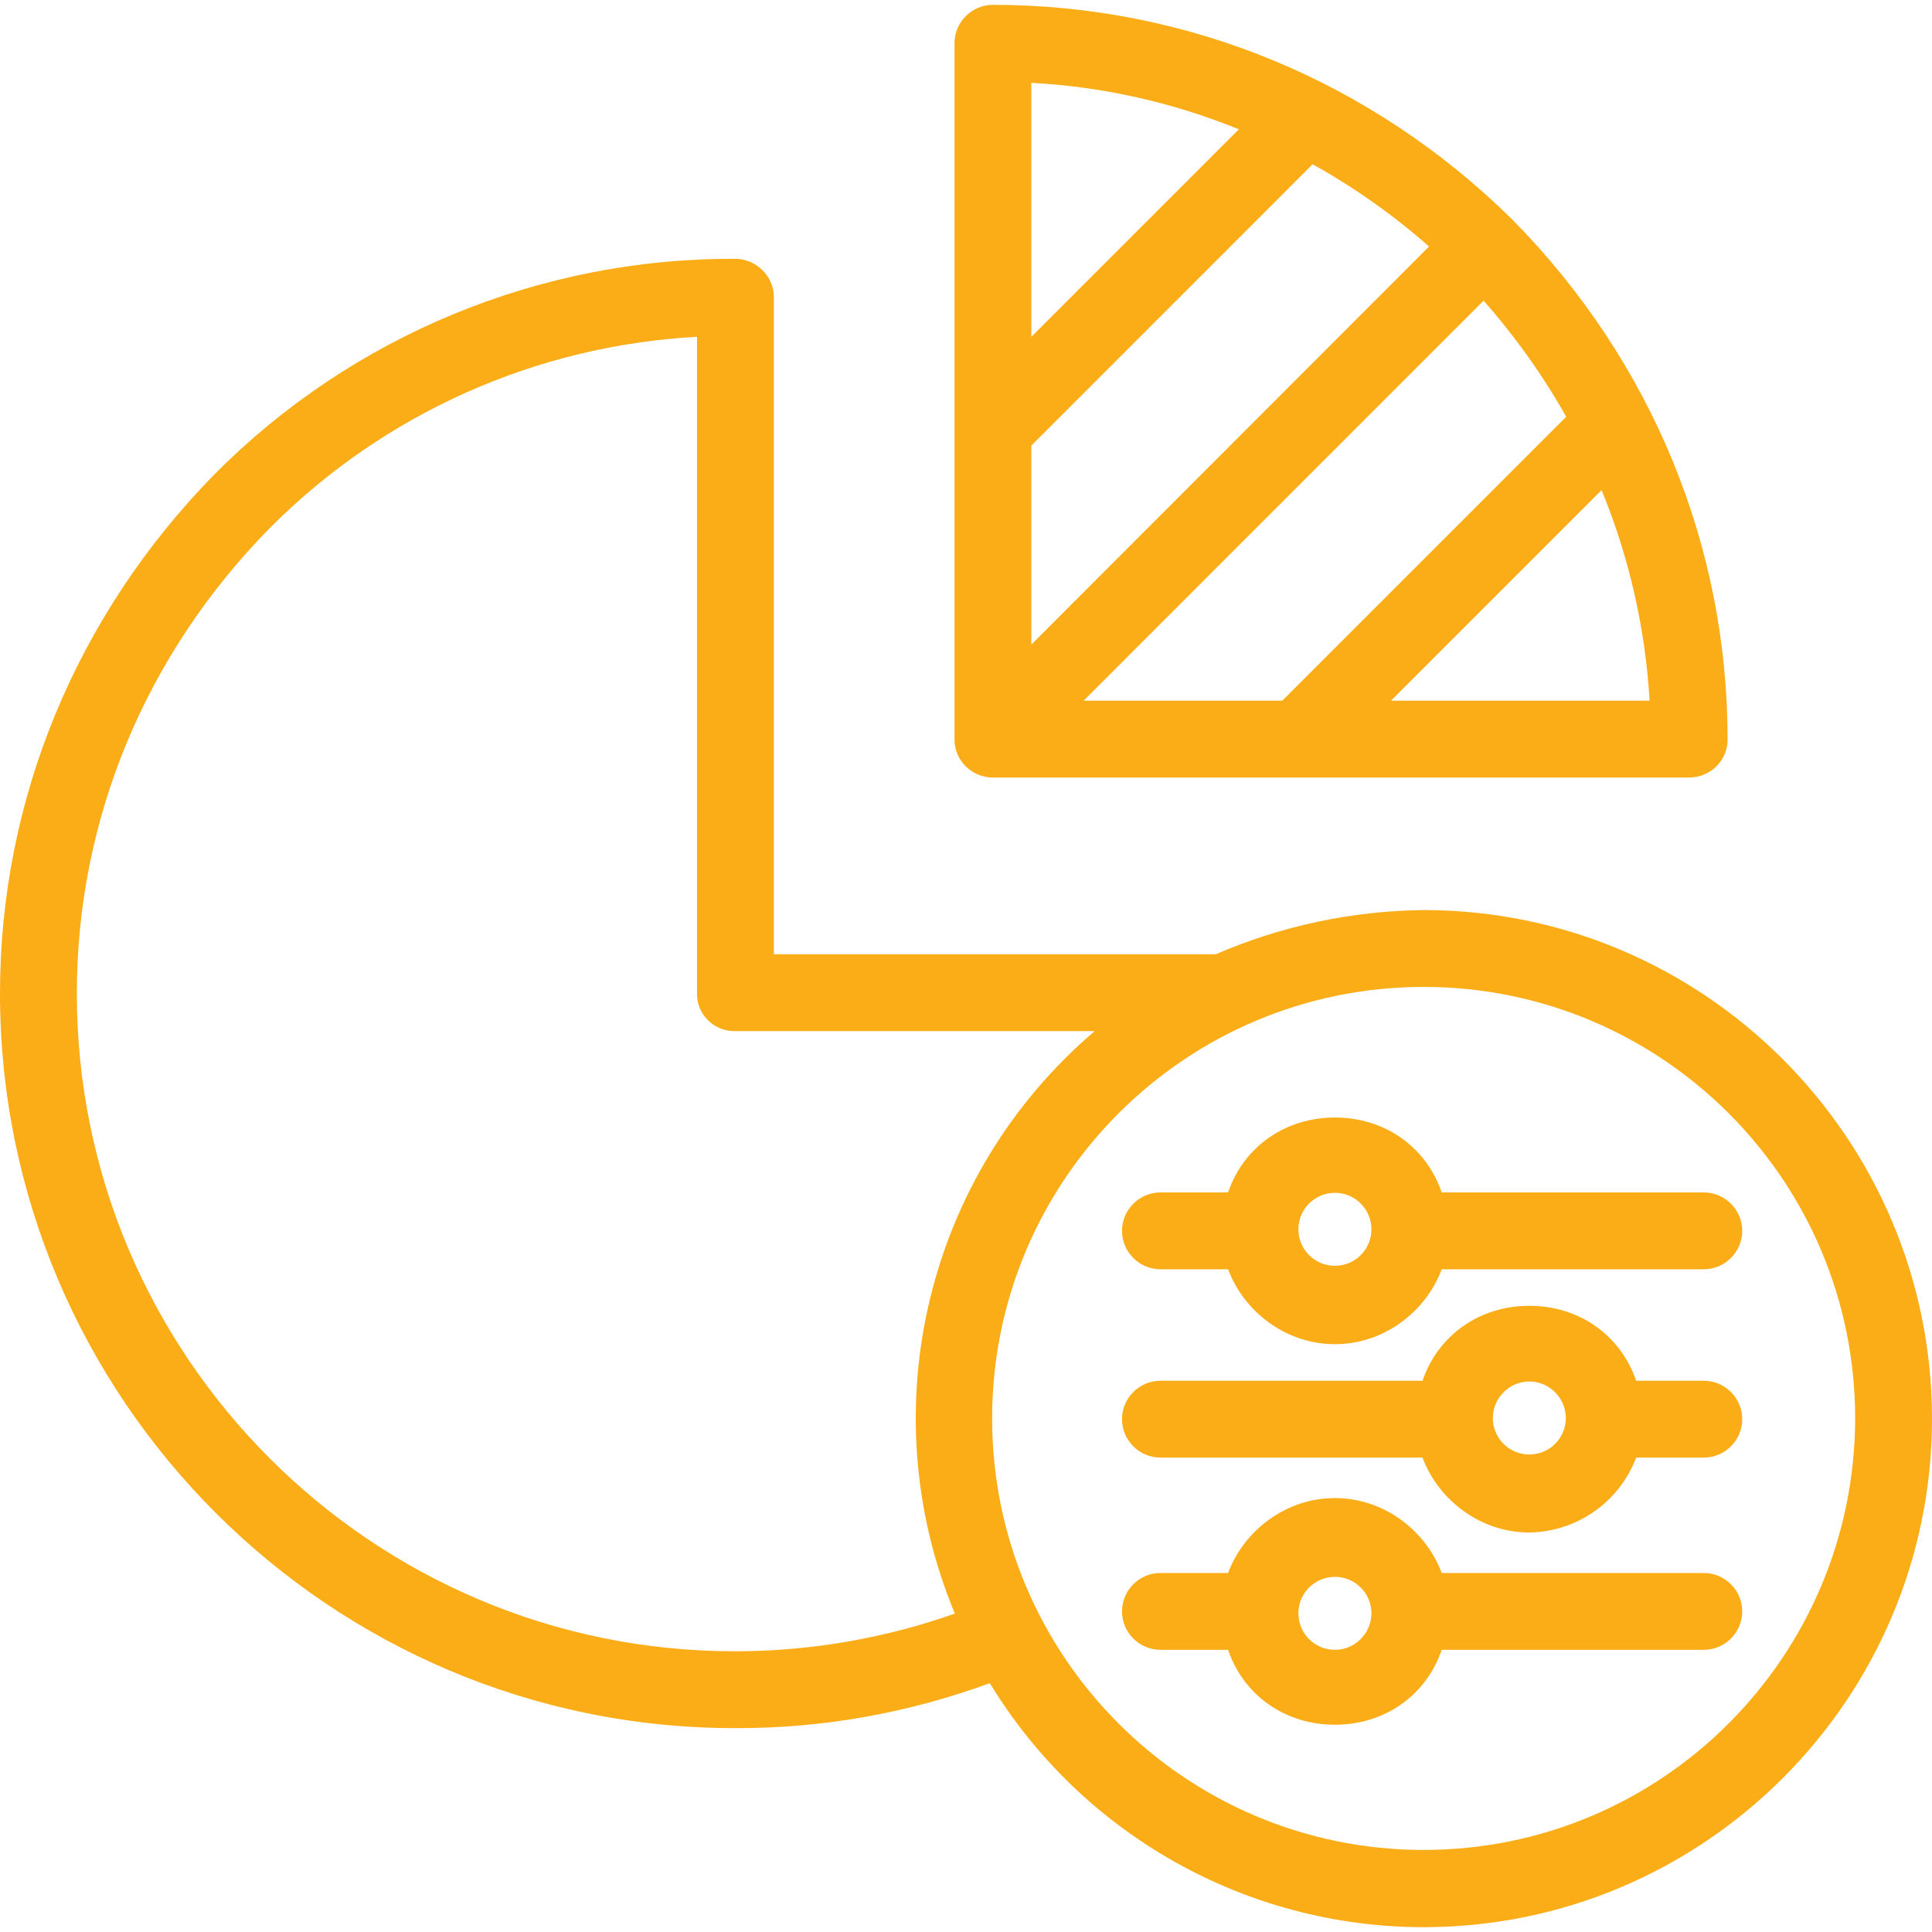 <svg width="40" height="40" viewBox="0 0 40 40" fill="none" xmlns="http://www.w3.org/2000/svg">
<g clip-path="url(#clip0_1372_1962)">
<path d="M31.321 4.555L31.313 4.547C28.401 1.675 24.583 0.1 20.557 0.1C20.12 0.1 19.762 0.458 19.762 0.895V15.31C19.762 15.748 20.12 16.098 20.557 16.098H34.972C35.41 16.098 35.768 15.748 35.768 15.31C35.768 11.293 34.193 7.474 31.321 4.555ZM21.353 1.715C22.832 1.794 24.28 2.12 25.649 2.677L21.353 6.973V1.715ZM21.353 9.225L27.176 3.401C28.035 3.878 28.847 4.451 29.587 5.104L21.353 13.345V9.225ZM22.435 14.507L30.716 6.225C31.369 6.965 31.942 7.769 32.427 8.628L26.548 14.507H22.435ZM28.799 14.507L33.159 10.147C33.731 11.54 34.066 13.011 34.153 14.507H28.799Z" fill="#FBAD18"/>
<path d="M29.475 18.842C27.995 18.858 26.531 19.168 25.171 19.757H16.022V6.153C16.022 5.716 15.656 5.358 15.219 5.358C11.177 5.342 7.295 6.949 4.447 9.813C1.583 12.732 0 16.551 0 20.568C0 28.953 6.826 35.779 15.211 35.779C17.017 35.787 18.799 35.469 20.493 34.848C22.402 37.983 25.808 39.9 29.475 39.9C35.275 39.9 40 35.175 40 29.375C40 23.576 35.282 18.842 29.475 18.842ZM19.769 33.408C18.297 33.926 16.762 34.188 15.211 34.188C7.701 34.188 1.591 28.078 1.591 20.568C1.591 16.965 3.015 13.544 5.585 10.934C7.94 8.564 11.09 7.155 14.431 6.973V20.568C14.423 20.99 14.765 21.34 15.187 21.348C15.195 21.348 15.203 21.348 15.211 21.348H22.665C19.181 24.315 18.011 29.184 19.769 33.408ZM29.475 38.301C24.543 38.301 20.541 34.3 20.541 29.367C20.541 24.435 24.543 20.433 29.475 20.433C34.407 20.433 38.409 24.435 38.409 29.367C38.401 34.3 34.407 38.301 29.475 38.301Z" fill="#FBAD18"/>
<path d="M35.275 28.587H33.875C33.549 27.632 32.681 27.035 31.663 27.035C30.645 27.035 29.778 27.632 29.452 28.587H24.026C23.588 28.587 23.23 28.945 23.23 29.382C23.23 29.82 23.588 30.178 24.026 30.178H29.452C29.778 31.053 30.645 31.729 31.663 31.729C32.65 31.713 33.525 31.1 33.875 30.178H35.275C35.713 30.178 36.071 29.82 36.071 29.382C36.071 28.945 35.713 28.587 35.275 28.587ZM31.663 30.114C31.242 30.114 30.907 29.772 30.907 29.358C30.907 28.945 31.25 28.602 31.663 28.602C32.077 28.602 32.419 28.945 32.419 29.358C32.419 29.772 32.085 30.114 31.663 30.114Z" fill="#FBAD18"/>
<path d="M35.275 32.567H29.849C29.523 31.692 28.656 31.016 27.638 31.016C26.619 31.016 25.752 31.692 25.426 32.567H24.026C23.588 32.567 23.23 32.925 23.23 33.362C23.23 33.8 23.588 34.158 24.026 34.158H25.426C25.752 35.113 26.619 35.709 27.638 35.709C28.656 35.709 29.523 35.113 29.849 34.158H35.275C35.713 34.158 36.071 33.8 36.071 33.362C36.071 32.925 35.713 32.567 35.275 32.567ZM27.638 34.158C27.216 34.158 26.882 33.816 26.882 33.402C26.882 32.981 27.224 32.647 27.638 32.647C28.059 32.647 28.394 32.989 28.394 33.402C28.394 33.816 28.052 34.158 27.638 34.158Z" fill="#FBAD18"/>
<path d="M35.275 24.688H29.849C29.523 23.733 28.656 23.137 27.638 23.137C26.619 23.137 25.752 23.733 25.426 24.688H24.026C23.588 24.688 23.23 25.046 23.23 25.484C23.23 25.921 23.588 26.279 24.026 26.279H25.426C25.752 27.154 26.619 27.83 27.638 27.83C28.656 27.83 29.523 27.154 29.849 26.279H35.275C35.713 26.279 36.071 25.921 36.071 25.484C36.071 25.046 35.713 24.688 35.275 24.688ZM27.638 26.207C27.216 26.207 26.882 25.865 26.882 25.452C26.882 25.03 27.224 24.696 27.638 24.696C28.059 24.696 28.394 25.038 28.394 25.452C28.394 25.873 28.052 26.207 27.638 26.207Z" fill="#FBAD18"/>
</g>
<defs>
<clipPath id="clip0_1372_1962">
<rect width="40" height="40" fill="white"/>
</clipPath>
</defs>
</svg>
